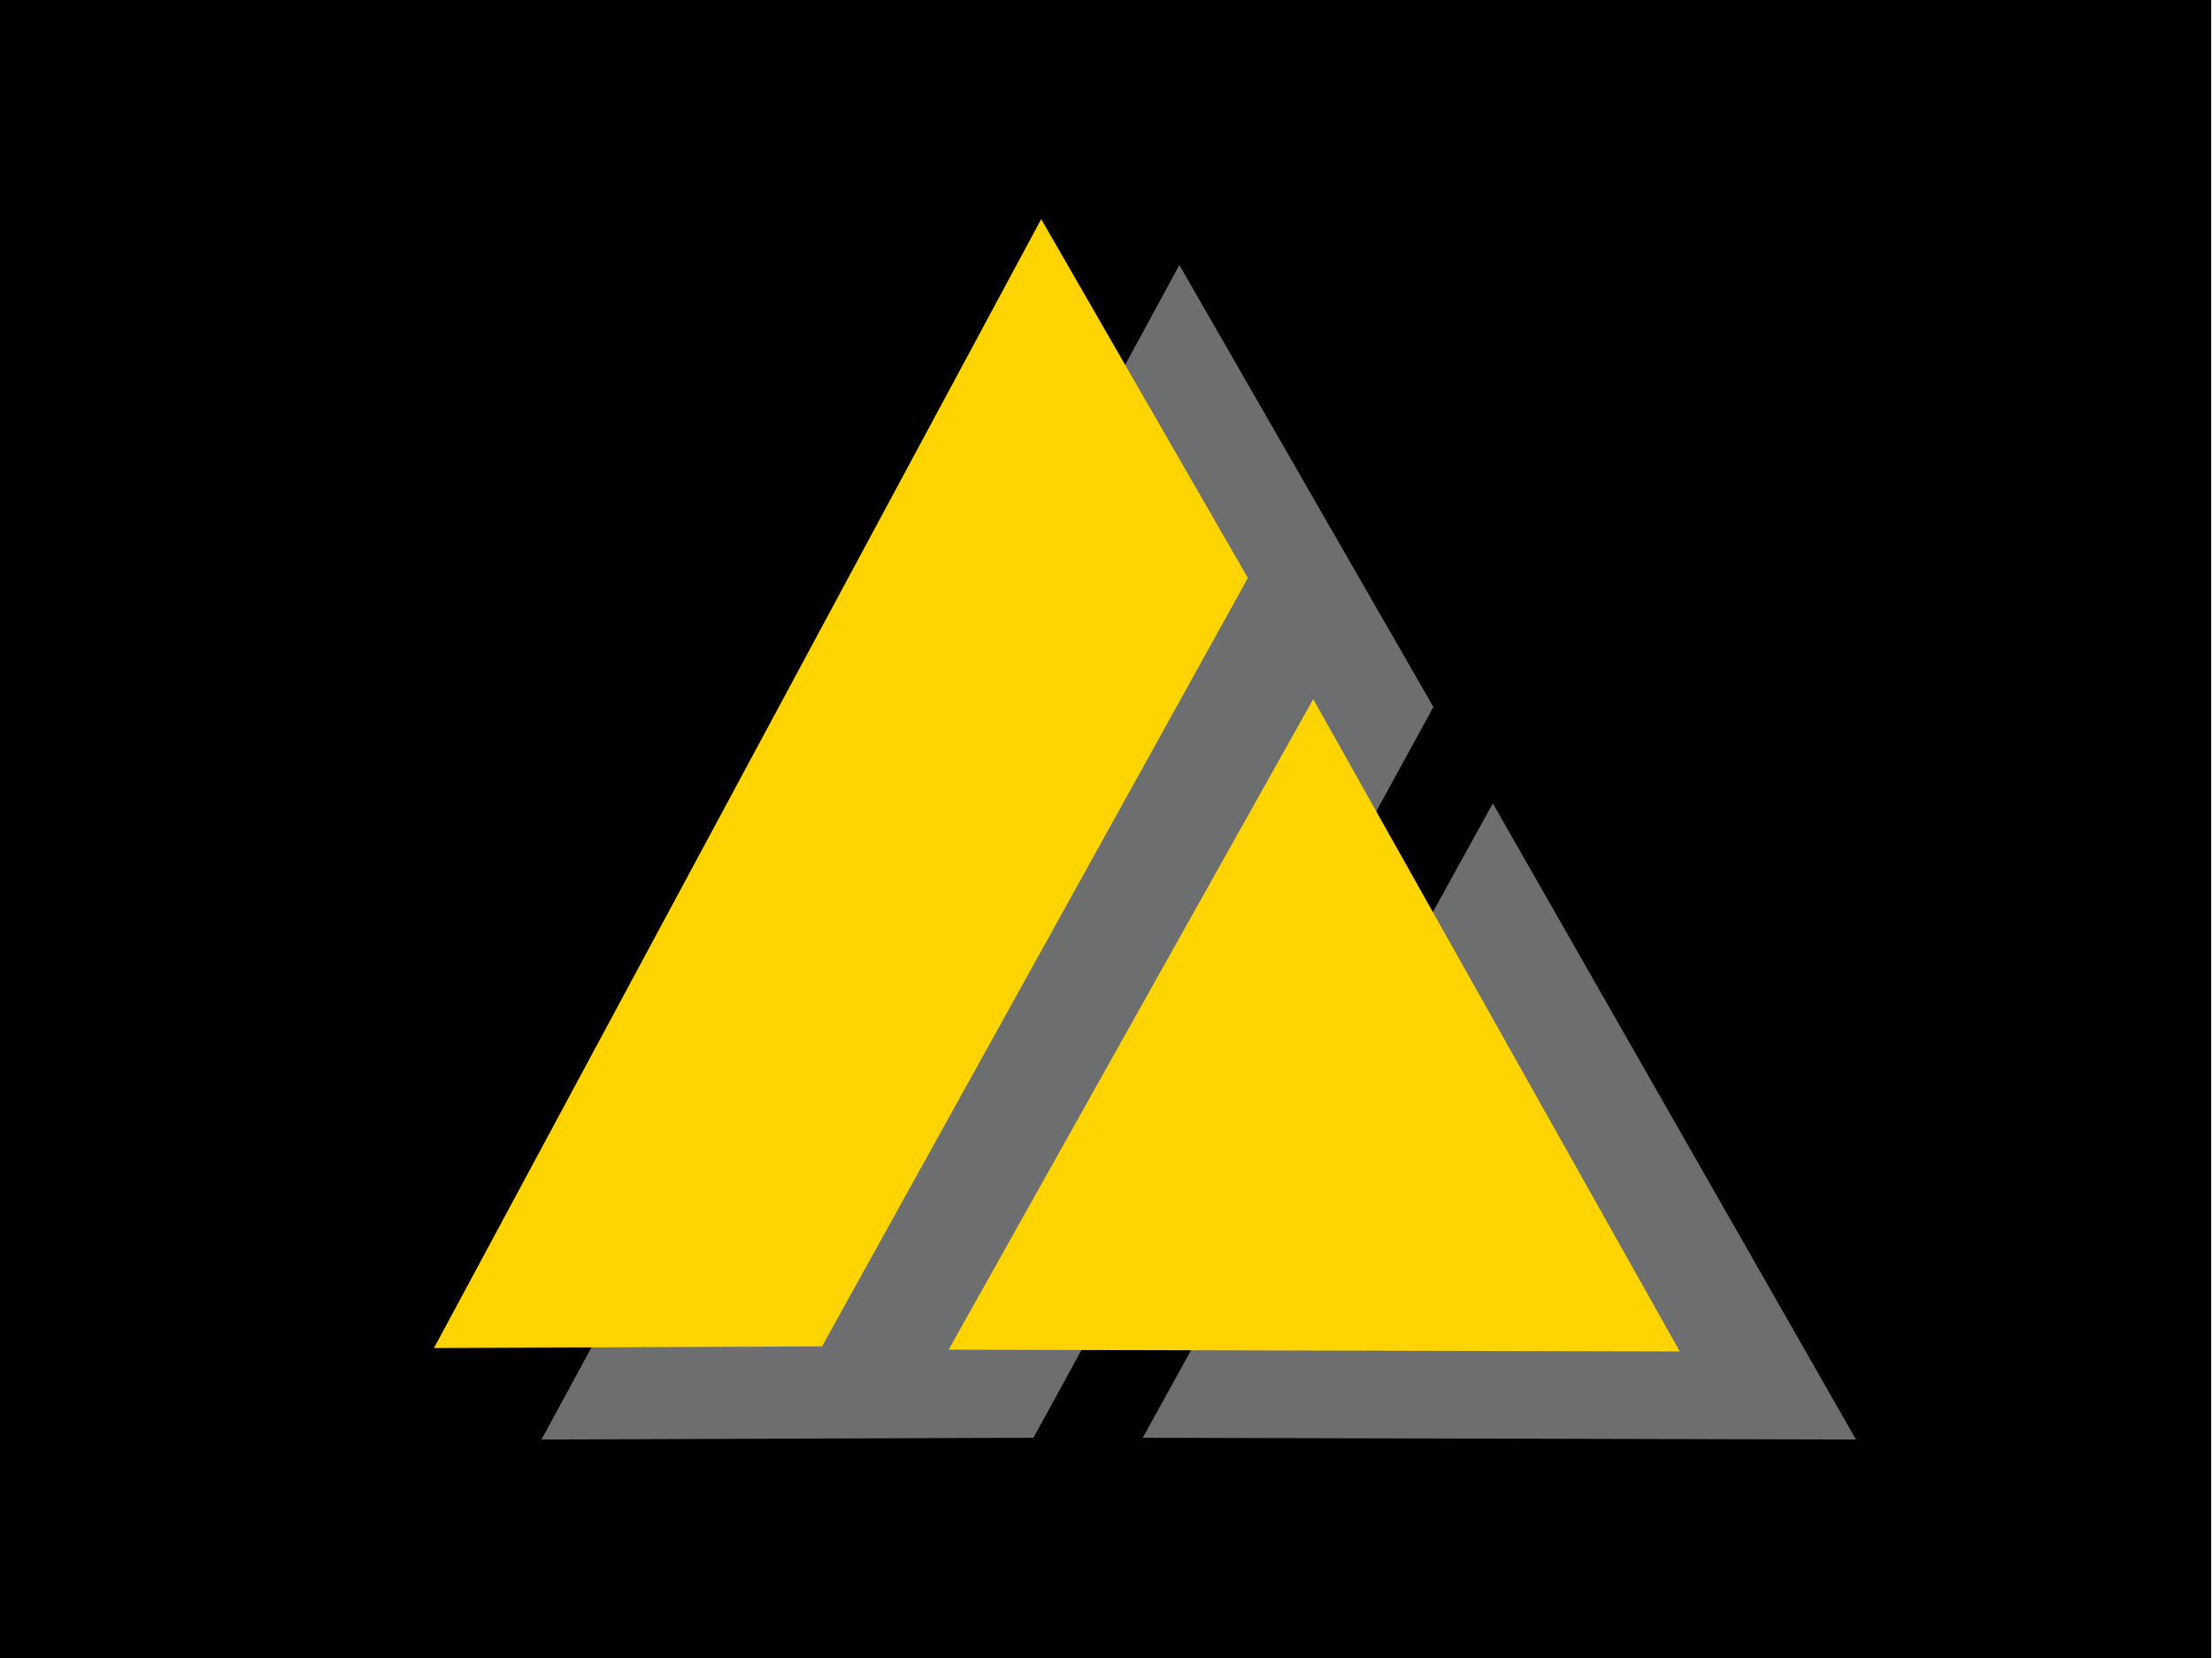 <?xml version="1.0" encoding="UTF-8" standalone="no"?>
<!DOCTYPE svg PUBLIC "-//W3C//DTD SVG 1.1//EN" "http://www.w3.org/Graphics/SVG/1.1/DTD/svg11.dtd">
<svg width="100%" height="100%" viewBox="0 0 1167 875" version="1.1" xmlns="http://www.w3.org/2000/svg" xmlns:xlink="http://www.w3.org/1999/xlink" xml:space="preserve" xmlns:serif="http://www.serif.com/" style="fill-rule:evenodd;clip-rule:evenodd;stroke-linejoin:round;stroke-miterlimit:2;">
    <g transform="matrix(3.078,0,0,3.676,0,-84.559)">
        <rect x="0" y="23" width="379" height="238"/>
    </g>
    <g transform="matrix(7.99,13.901,13.901,-7.99,-2771.27,-2668.93)">
        <path d="M257.348,96.199L274.122,96.199L288.413,72.806L280.396,58.742L257.348,96.199Z" style="fill:rgb(108,110,112);"/>
    </g>
    <g transform="matrix(16.034,0,0,16.034,-3823.44,-566.533)">
        <path d="M287.578,61.769L299.527,82.703L276.059,82.644" style="fill:rgb(108,110,112);"/>
    </g>
    <g transform="matrix(-7.595,14.121,14.121,7.595,1287.87,-3977.86)">
        <path d="M246.661,80.365L288.842,80.365L282.745,91.585L253.839,91.948L246.661,80.365Z" style="fill:rgb(255,212,0);"/>
    </g>
    <g transform="matrix(16.034,0,0,16.034,-3823.44,-667.996)">
        <path d="M281.668,64.668L293.73,86.133L269.672,86.074" style="fill:rgb(255,212,0);"/>
    </g>
</svg>
